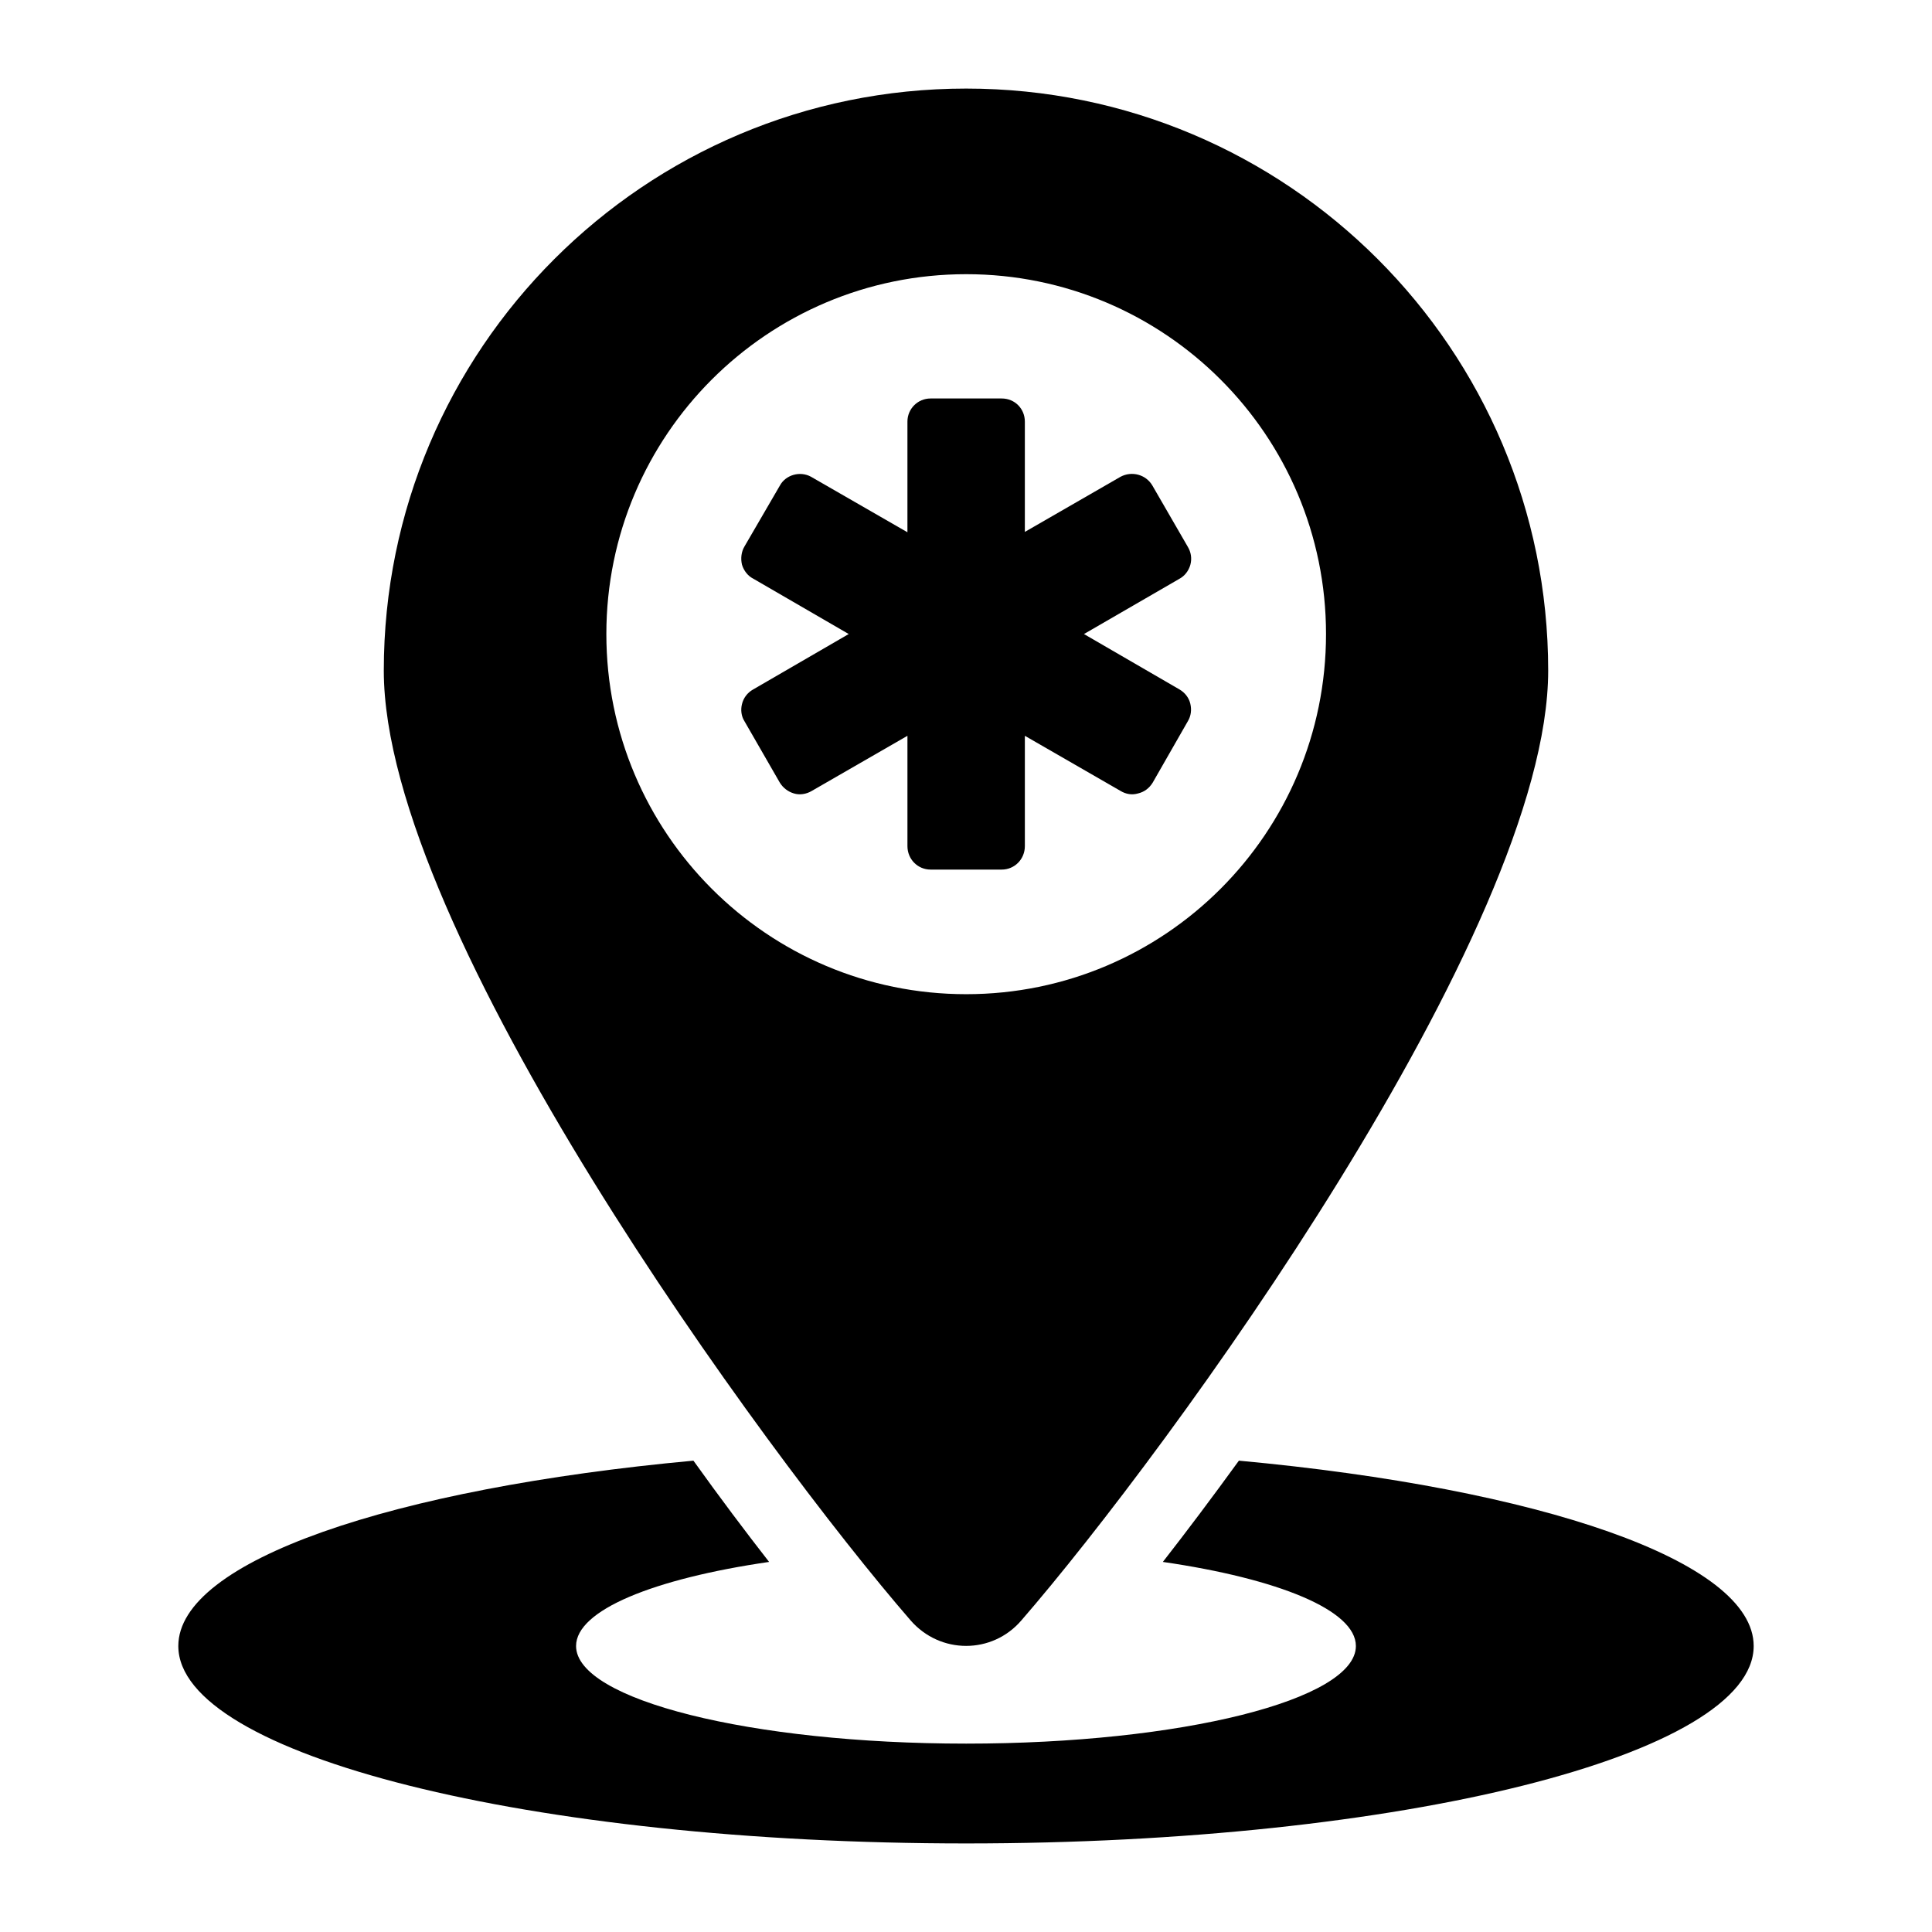 <?xml version="1.0" encoding="UTF-8"?>
<!-- Uploaded to: ICON Repo, www.svgrepo.com, Generator: ICON Repo Mixer Tools -->
<svg fill="#000000" width="800px" height="800px" version="1.1" viewBox="144 144 512 512" xmlns="http://www.w3.org/2000/svg">
 <g>
  <path d="m472.32 531.09c-7.168 9.883-13.953 18.895-20.152 26.836 30.617 4.457 51.156 12.789 51.156 22.285 0 14.242-46.312 25.867-103.28 25.867-57.066 0-103.38-11.625-103.38-25.867 0-9.496 20.539-17.828 51.156-22.285-6.199-7.945-12.984-16.957-20.055-26.836-79.738 7.363-136.51 26.547-136.51 49.121 0 28.871 93.398 52.32 208.79 52.32 115.29 0 208.7-23.445 208.7-52.32 0-22.574-56.777-41.758-136.42-49.121z"/>
  <path d="m400.05 167.47c-85.262 0-154.34 69.078-154.34 154.24 0 68.984 101.05 207.24 139.61 251.71 7.848 9.012 21.605 9.012 29.355 0 38.562-44.473 139.61-182.73 139.61-251.71 0-85.164-69.078-154.24-154.24-154.24zm0 240c-52.668 0-95.359-42.691-95.359-95.449 0-52.668 42.695-95.359 95.359-95.359 52.668 0 95.359 42.695 95.359 95.359 0 52.758-42.691 95.449-95.359 95.449z"/>
  <path d="m459.45 330.51c0.375 1.602 0.188 3.207-0.66 4.621l-9.336 16.312c-0.945 1.508-2.262 2.453-3.867 2.828-1.602 0.473-3.207 0.188-4.621-0.66l-25.367-14.617v29.23c0 3.488-2.734 6.223-6.129 6.223h-18.859c-3.394 0-6.129-2.734-6.129-6.223v-29.23l-25.367 14.617c-1.414 0.848-3.207 1.133-4.715 0.66-1.602-0.473-2.922-1.508-3.773-2.922l-9.336-16.219c-0.848-1.32-1.035-3.016-0.66-4.527 0.379-1.602 1.414-3.016 2.922-3.867l25.367-14.711-25.367-14.711c-1.32-0.66-2.453-2.074-2.922-3.68-0.375-1.602-0.188-3.394 0.66-4.809l9.43-16.219c1.508-2.734 5.281-3.867 8.203-2.262l25.555 14.711v-29.324c0-3.394 2.734-6.129 6.129-6.129h18.859c3.488 0 6.129 2.734 6.129 6.129v29.23l25.367-14.617c3.016-1.602 6.695-0.566 8.391 2.262l9.43 16.312c0.848 1.414 1.133 3.113 0.66 4.809-0.473 1.602-1.508 2.922-2.922 3.68l-25.262 14.621 25.363 14.711c1.414 0.848 2.449 2.164 2.828 3.769z"/>
 </g>
</svg>